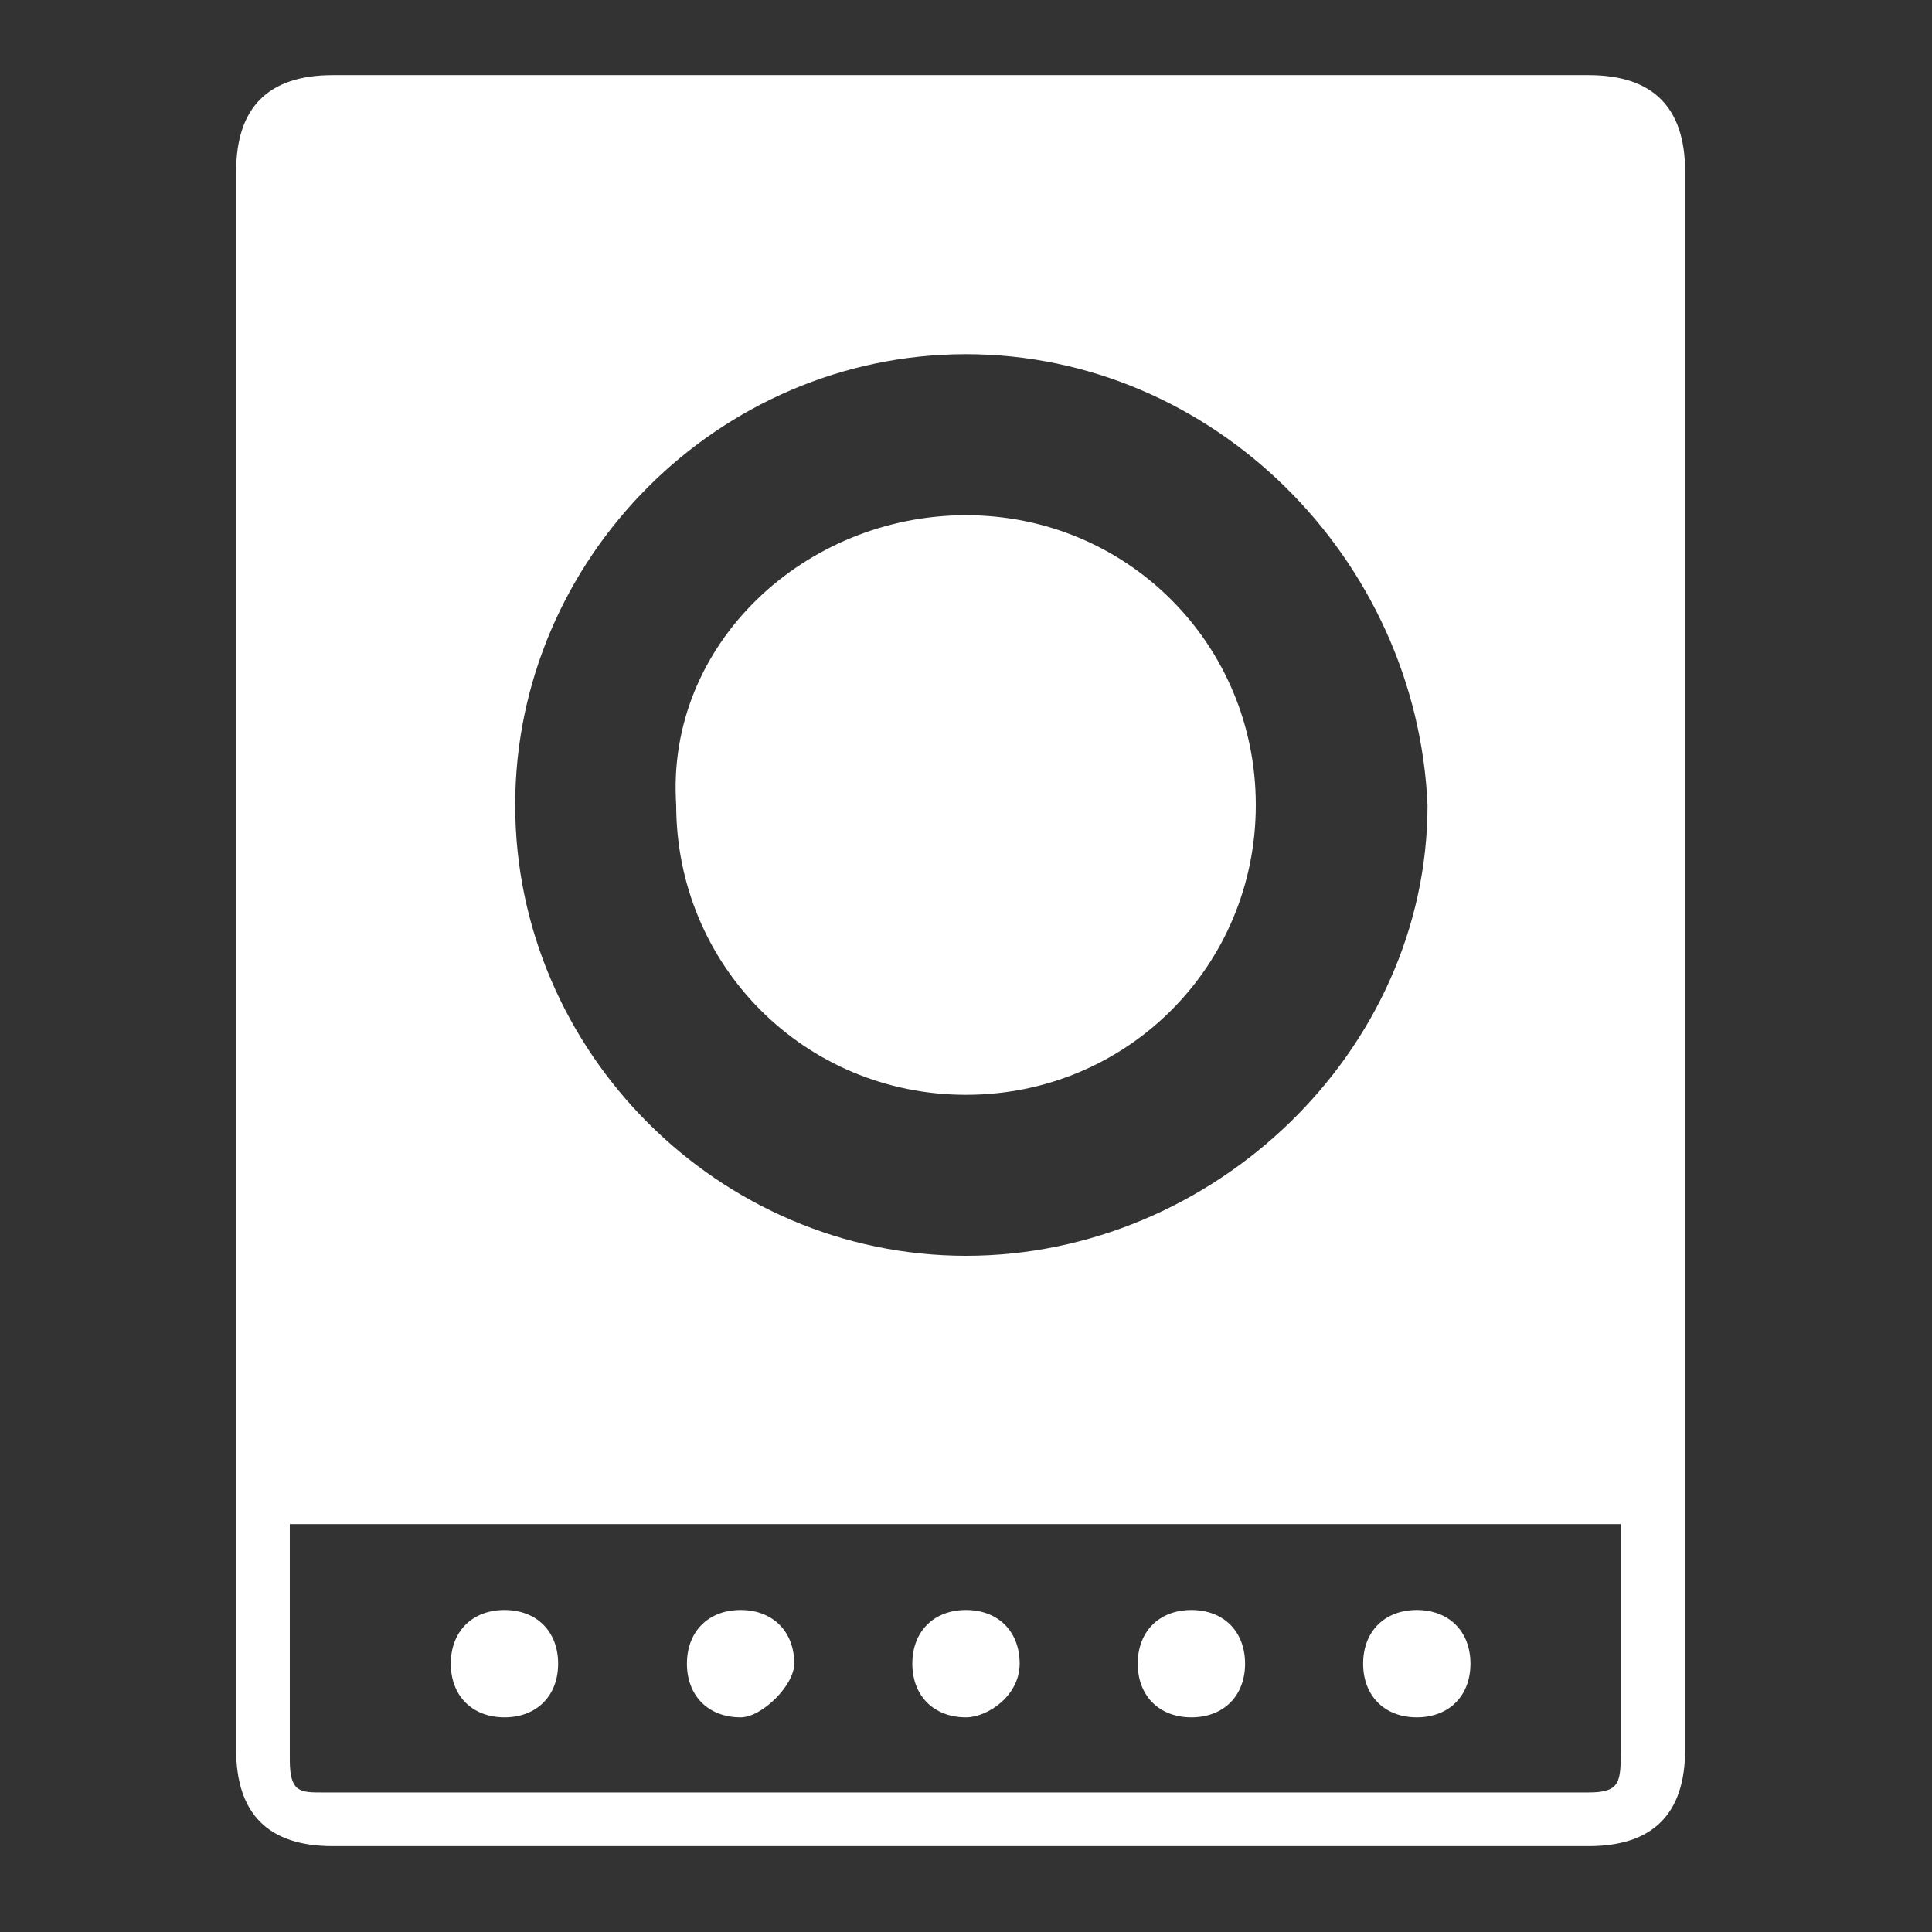<?xml version="1.0" encoding="utf-8"?>
<!-- Generator: Adobe Illustrator 28.0.0, SVG Export Plug-In . SVG Version: 6.00 Build 0)  -->
<svg version="1.1" id="Layer_1" xmlns="http://www.w3.org/2000/svg" xmlns:xlink="http://www.w3.org/1999/xlink" x="0px" y="0px"
	 viewBox="0 0 18 18" style="enable-background:new 0 0 18 18;" xml:space="preserve">
<rect x="0" y="0" width="18" height="18" fill="#333333" stroke="none"/>
<style type="text/css">
	.st0{fill:#FFFFFF;}
</style>
<g>
	<path class="st0" d="M2.7,14.2c0,0.1,0,0.1,0,0.2c0,0.7,0,1.3,0,2c0,0.3,0.1,0.3,0.3,0.3c3.9,0,7.9,0,11.8,0c0.3,0,0.3-0.1,0.3-0.4
		c0-0.6,0-1.3,0-1.9c0-0.1,0-0.1,0-0.2H2.7z M9,3.3c-2.3,0-4.2,1.9-4.2,4.2c0,2.3,1.9,4.2,4.2,4.2c2.3,0,4.3-1.9,4.3-4.2
		C13.2,5.2,11.3,3.3,9,3.3 M15.7,9c0,2.4,0,4.9,0,7.3c0,0.6-0.3,0.9-0.9,0.9c-3.9,0-7.8,0-11.7,0c-0.6,0-0.9-0.3-0.9-0.9
		c0-4.9,0-9.8,0-14.7c0-0.6,0.3-0.9,0.9-0.9c3.9,0,7.8,0,11.7,0c0.6,0,0.9,0.3,0.9,0.9C15.7,4.1,15.7,6.6,15.7,9"/>
	<path class="st0" d="M9,10.2c-1.5,0-2.7-1.2-2.7-2.7C6.2,6,7.5,4.8,9,4.8c1.5,0,2.7,1.2,2.7,2.7C11.7,9,10.5,10.2,9,10.2"/>
	<path class="st0" d="M6.9,16c-0.3,0-0.5-0.2-0.5-0.5c0-0.3,0.2-0.5,0.5-0.5c0.3,0,0.5,0.2,0.5,0.5C7.4,15.7,7.1,16,6.9,16"/>
	<path class="st0" d="M11.1,15c0.3,0,0.5,0.2,0.5,0.5c0,0.3-0.2,0.5-0.5,0.5c-0.3,0-0.5-0.2-0.5-0.5C10.6,15.2,10.8,15,11.1,15"/>
	<path class="st0" d="M5.2,15.5C5.2,15.8,5,16,4.7,16c-0.3,0-0.5-0.2-0.5-0.5c0-0.3,0.2-0.5,0.5-0.5C5,15,5.2,15.2,5.2,15.5"/>
	<path class="st0" d="M13.2,15c0.3,0,0.5,0.2,0.5,0.5c0,0.3-0.2,0.5-0.5,0.5c-0.3,0-0.5-0.2-0.5-0.5C12.7,15.2,12.9,15,13.2,15"/>
	<path class="st0" d="M9,15c0.3,0,0.5,0.2,0.5,0.5C9.5,15.8,9.2,16,9,16c-0.3,0-0.5-0.2-0.5-0.5C8.5,15.2,8.7,15,9,15"/>
</g>
</svg>
